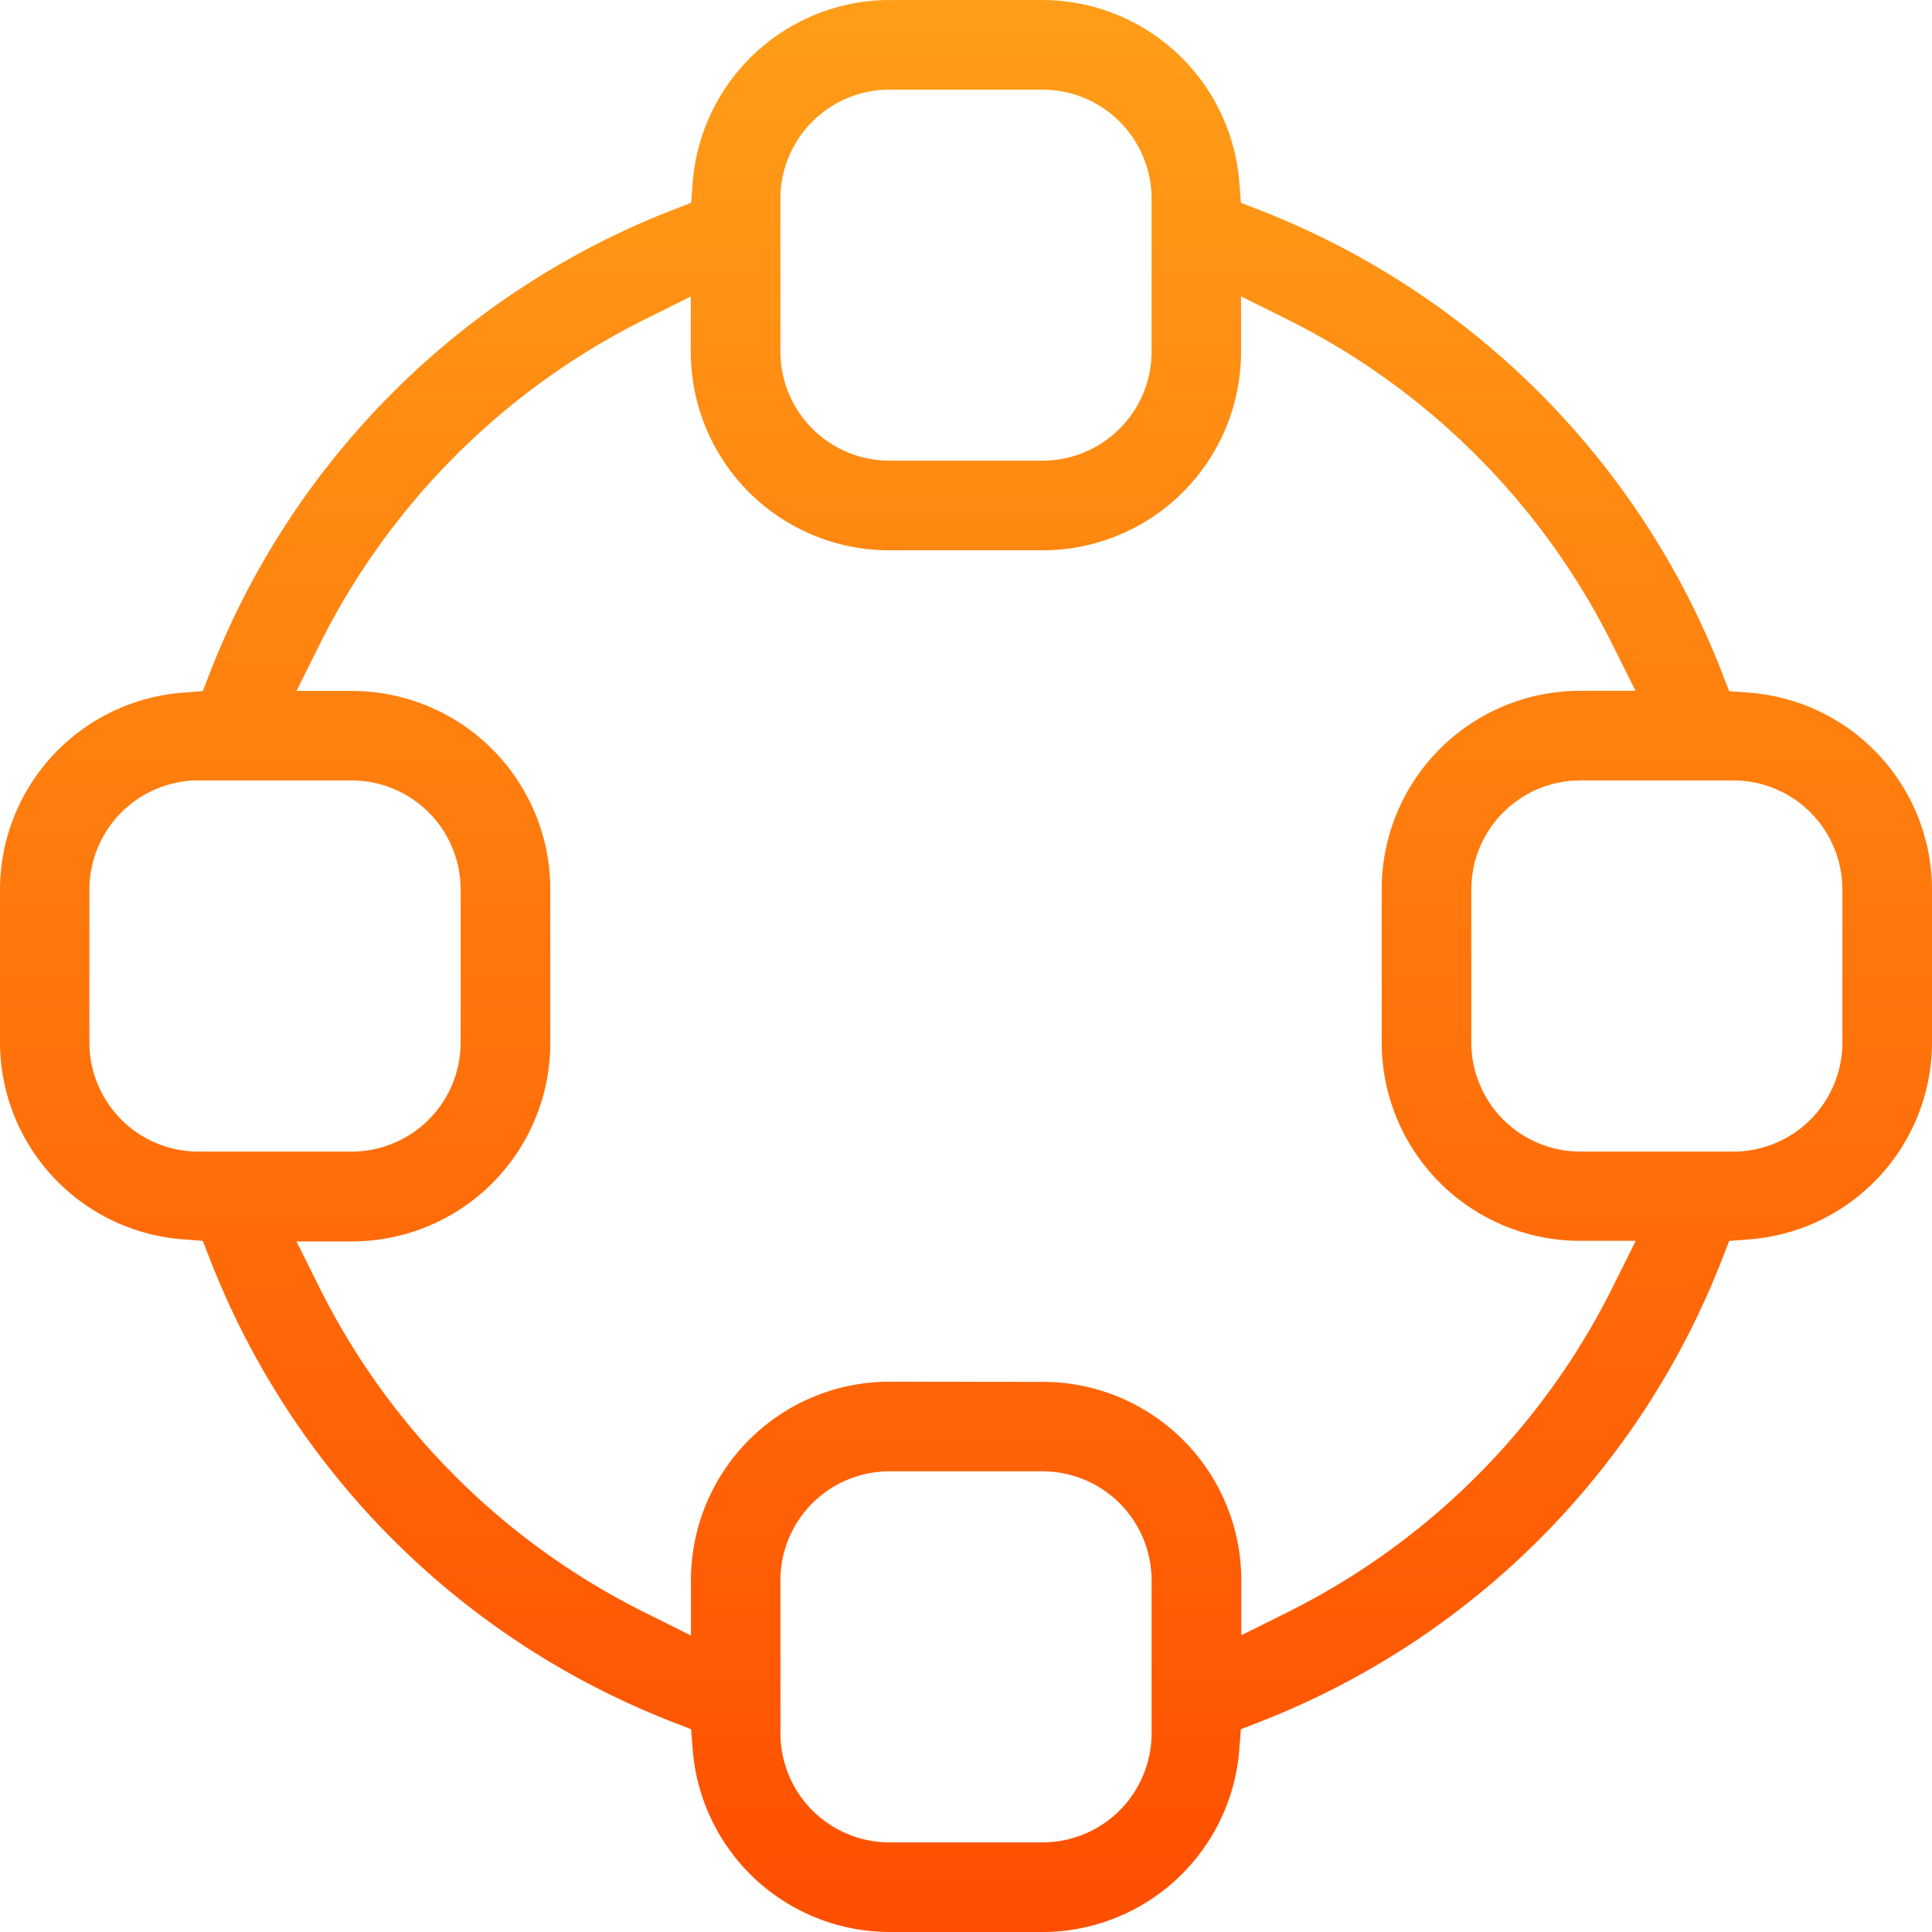 <svg xmlns="http://www.w3.org/2000/svg" xmlns:xlink="http://www.w3.org/1999/xlink" width="44.777" height="44.777" viewBox="0 0 44.777 44.777">
  <defs>
    <linearGradient id="linear-gradient" x1="0.5" x2="0.5" y2="1" gradientUnits="objectBoundingBox">
      <stop offset="0" stop-color="#ff9e18"/>
      <stop offset="1" stop-color="#ff4e00"/>
    </linearGradient>
  </defs>
  <path id="Unión_23" data-name="Unión 23" d="M20.611,44.777a4.585,4.585,0,0,1-4.557-4.234l-.036-.466-.435-.169A18.824,18.824,0,0,1,4.87,29.194L4.7,28.759l-.466-.036A4.585,4.585,0,0,1,0,24.168V20.611a4.586,4.586,0,0,1,4.234-4.557l.466-.036.169-.435A18.824,18.824,0,0,1,15.583,4.869l.435-.169.036-.466A4.586,4.586,0,0,1,20.61,0h3.558a4.586,4.586,0,0,1,4.556,4.234l.036.466.435.169A18.822,18.822,0,0,1,39.907,15.583l.169.435.467.036a4.584,4.584,0,0,1,4.234,4.556v3.558a4.584,4.584,0,0,1-4.234,4.556l-.466.036-.17.435A18.822,18.822,0,0,1,29.194,39.908l-.435.17-.036.466a4.585,4.585,0,0,1-4.555,4.234Zm-2.523-8.155v3.559A2.529,2.529,0,0,0,20.609,42.7h3.56a2.529,2.529,0,0,0,2.521-2.522V36.623A2.529,2.529,0,0,0,24.169,34.1H20.61A2.528,2.528,0,0,0,18.087,36.623Zm6.081-4.595a4.6,4.6,0,0,1,4.6,4.6V37.9l1.073-.535a16.766,16.766,0,0,0,7.534-7.533l.535-1.074H36.623a4.6,4.6,0,0,1-4.6-4.6V20.61a4.6,4.6,0,0,1,4.6-4.6h1.282l-.535-1.074a16.766,16.766,0,0,0-7.534-7.533l-1.073-.535V8.154a4.6,4.6,0,0,1-4.6,4.6H20.61a4.6,4.6,0,0,1-4.6-4.6V6.872l-1.074.535A16.774,16.774,0,0,0,7.406,14.94l-.535,1.074H8.154a4.6,4.6,0,0,1,4.6,4.6v3.558a4.6,4.6,0,0,1-4.6,4.6H6.872l.534,1.074A16.768,16.768,0,0,0,14.94,37.37l1.074.535V36.623a4.6,4.6,0,0,1,4.6-4.6ZM34.1,20.609v3.559a2.529,2.529,0,0,0,2.522,2.522h3.56A2.529,2.529,0,0,0,42.7,24.169V20.61a2.529,2.529,0,0,0-2.522-2.522H36.623A2.528,2.528,0,0,0,34.1,20.609Zm-32.028,0v3.559A2.529,2.529,0,0,0,4.595,26.69h3.56a2.529,2.529,0,0,0,2.521-2.522V20.61a2.529,2.529,0,0,0-2.522-2.522H4.6A2.528,2.528,0,0,0,2.073,20.609ZM18.087,4.595V8.154a2.529,2.529,0,0,0,2.522,2.522h3.56A2.529,2.529,0,0,0,26.69,8.155V4.6a2.529,2.529,0,0,0-2.522-2.522H20.61A2.528,2.528,0,0,0,18.087,4.595Z" fill="url(#linear-gradient)"/>
</svg>
